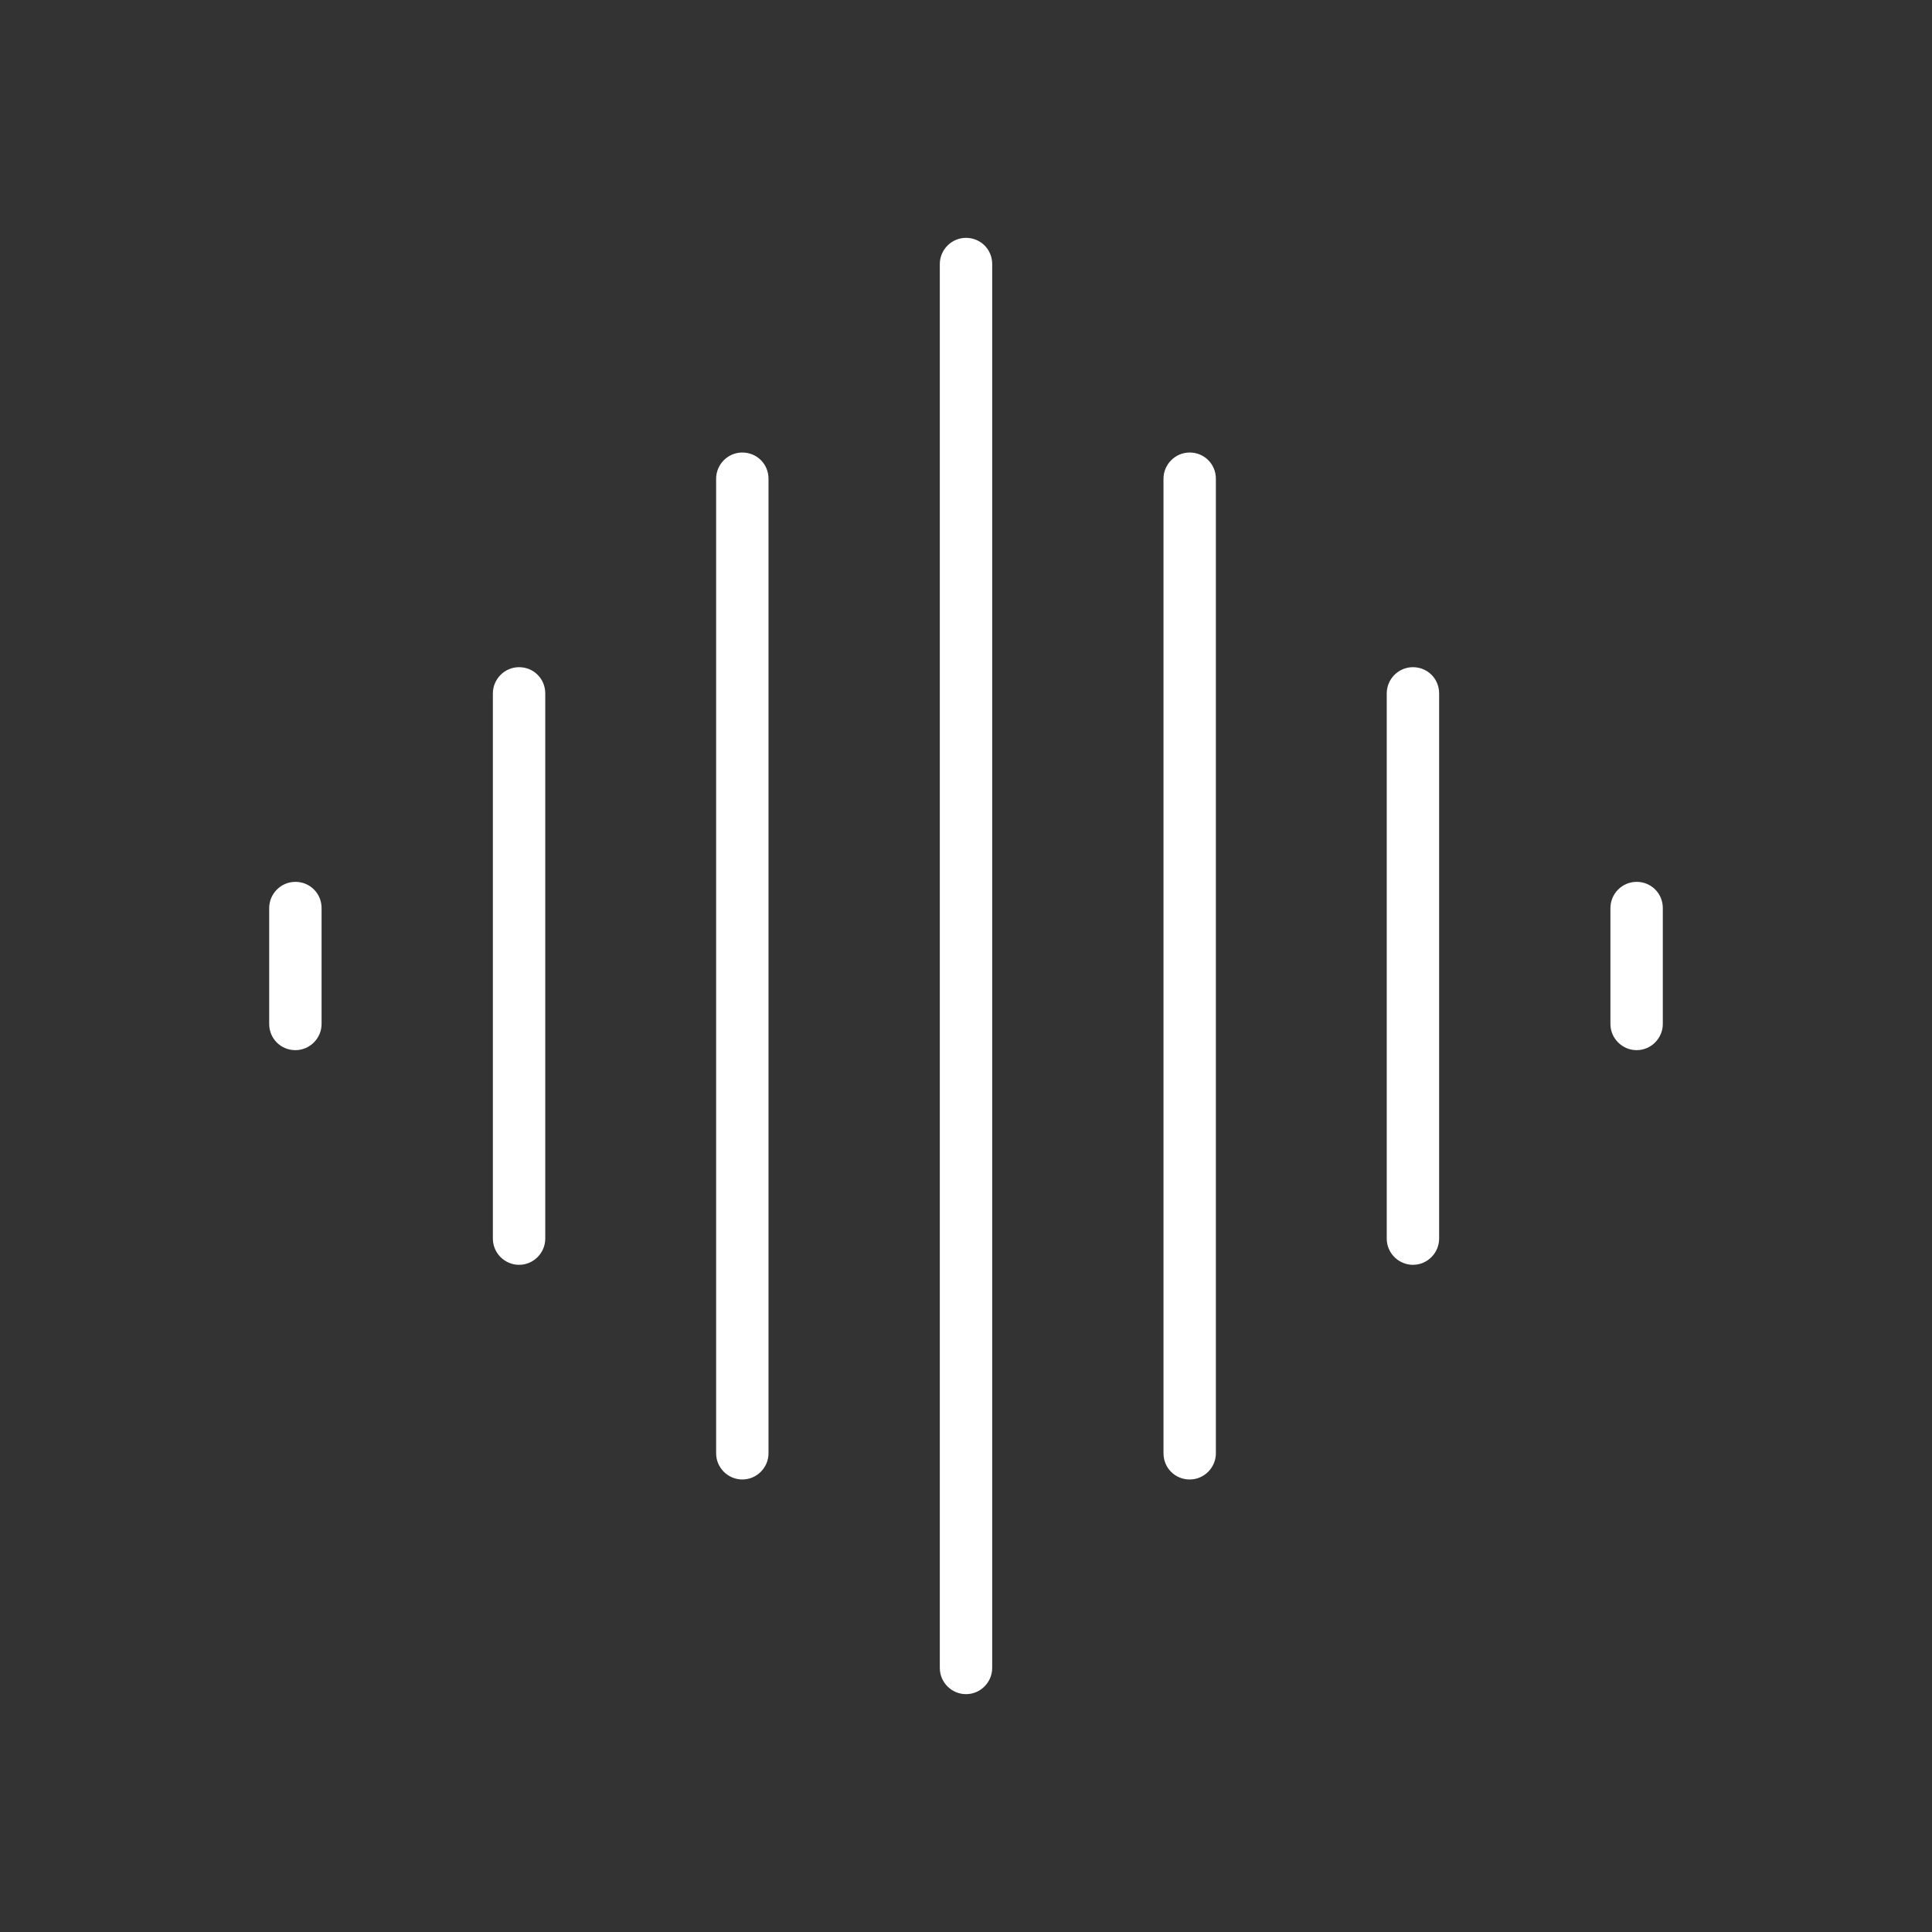 <?xml version="1.0" encoding="UTF-8"?>
<svg id="Ebene_1" data-name="Ebene 1" xmlns="http://www.w3.org/2000/svg" viewBox="0 0 45 45">
  <rect x="0" y="0" width="45" height="45" fill="#333333" stroke="none"/>
  <defs>
    <style>
      .cls-1 {
        fill: #fff;
        stroke-width: 0px;
      }
    </style>
  </defs>
  <path class="cls-1" d="m6.88,24.46c-.34,0-.61-.27-.61-.61v-2.7c0-.33.27-.61.61-.61s.61.27.61.61v2.7c0,.33-.27.61-.61.61Z"/>
  <path class="cls-1" d="m17.29,34.46c-.33,0-.61-.27-.61-.61V11.15c0-.33.27-.61.61-.61s.61.27.61.61v22.7c0,.33-.27.61-.61.61Z"/>
  <path class="cls-1" d="m12.09,29.46c-.33,0-.61-.27-.61-.61v-12.7c0-.33.27-.61.61-.61s.61.27.61.61v12.7c0,.33-.27.61-.61.61Z"/>
  <path class="cls-1" d="m22.5,39.46c-.33,0-.61-.27-.61-.61V6.15c0-.33.27-.61.61-.61s.61.27.61.61v32.7c0,.33-.27.61-.61.61Z"/>
  <path class="cls-1" d="m27.71,34.46c-.34,0-.61-.27-.61-.61V11.15c0-.33.27-.61.61-.61s.61.27.61.61v22.7c0,.33-.27.61-.61.61Z"/>
  <path class="cls-1" d="m38.12,24.46c-.33,0-.61-.27-.61-.61v-2.7c0-.33.27-.61.61-.61s.61.27.61.61v2.7c0,.33-.27.61-.61.61Z"/>
  <path class="cls-1" d="m32.91,29.46c-.33,0-.61-.27-.61-.61v-12.7c0-.33.27-.61.61-.61s.61.27.61.61v12.7c0,.33-.27.61-.61.61Z"/>
</svg>